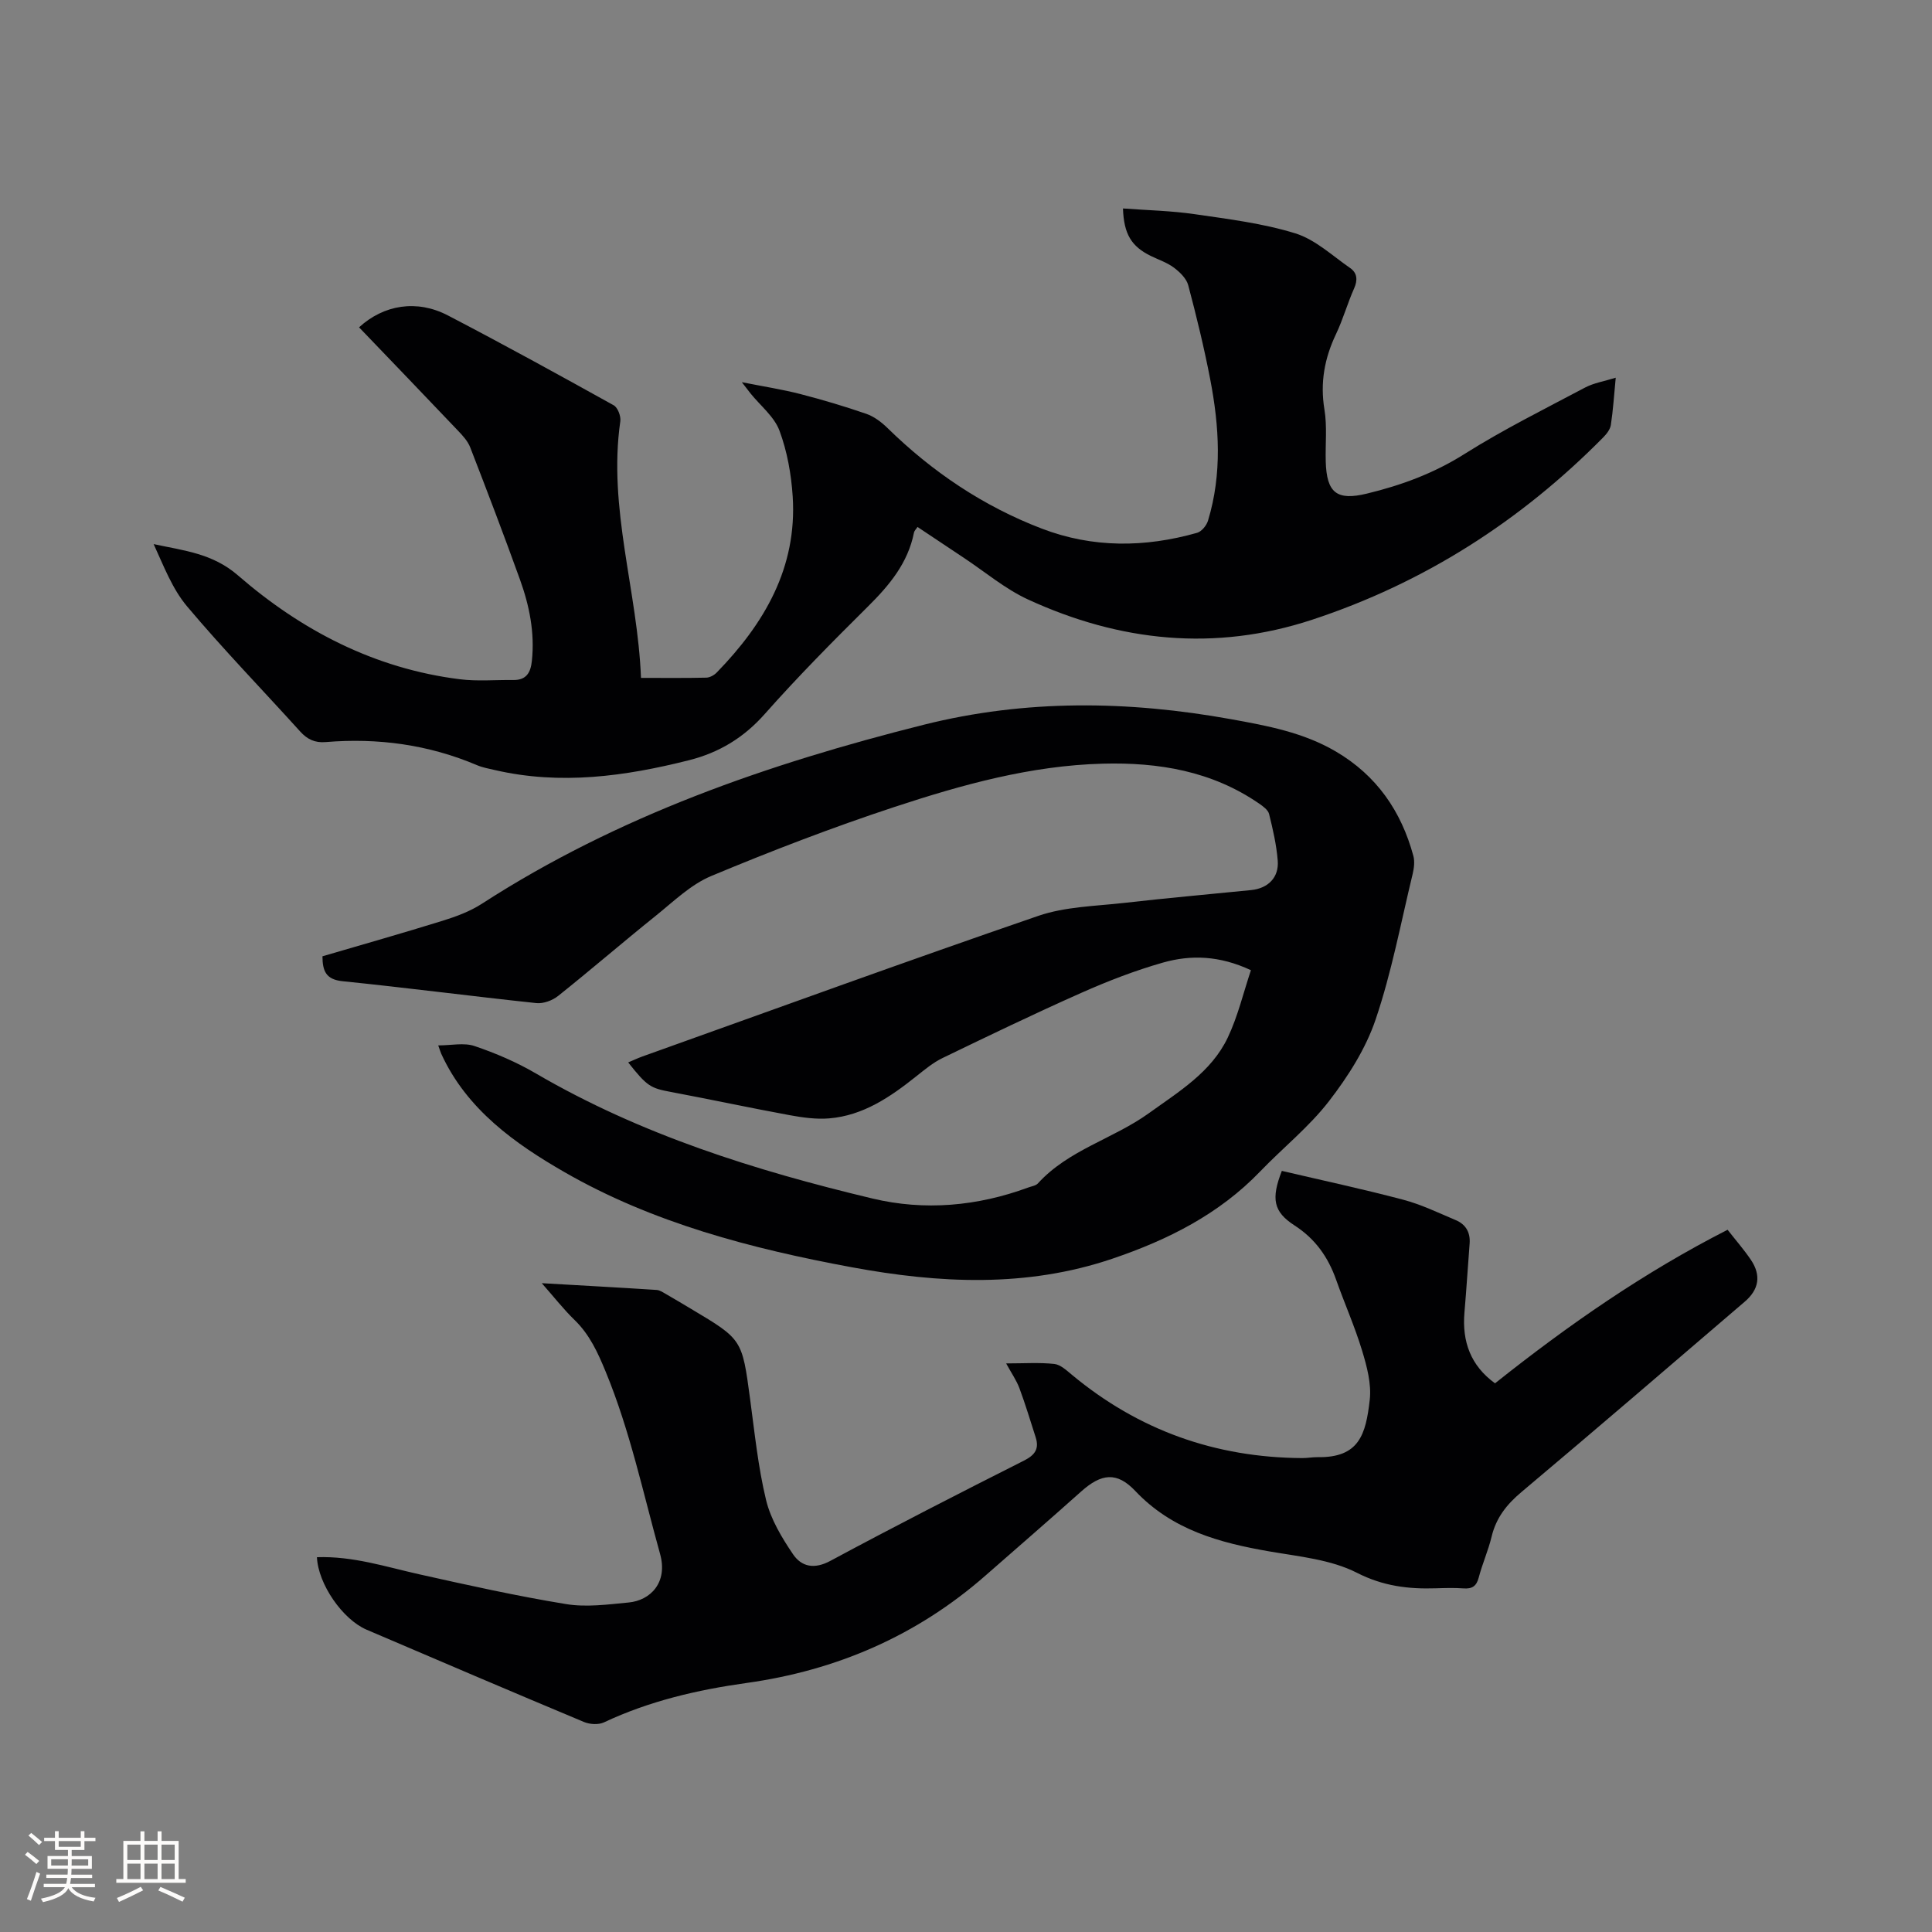 <svg enable-background="new 0 0 400 400" viewBox="0 0 400 400" xmlns="http://www.w3.org/2000/svg"><rect x="0" y="0" width="400" height="400" fill="#808080" stroke="none"/><g fill="#010103"><path d="m258.99 200.87c-6.49-3.04-12.42-3.22-18.2-1.58-5.77 1.64-11.43 3.83-16.92 6.27-9.67 4.29-19.21 8.89-28.74 13.5-1.96.95-3.7 2.41-5.43 3.78-5.36 4.27-10.97 8.12-18.03 8.71-2.68.22-5.47-.17-8.15-.66-8.22-1.51-16.39-3.27-24.61-4.81-4.21-.79-4.92-1.14-8.85-6.12 1.01-.42 1.95-.87 2.92-1.22 27.31-9.76 54.56-19.7 81.99-29.12 5.59-1.92 11.85-2.01 17.83-2.69 8.74-1 17.5-1.77 26.25-2.65 3.51-.36 5.77-2.62 5.49-6.1-.26-3.25-1-6.48-1.79-9.65-.21-.85-1.26-1.6-2.08-2.17-9.77-6.72-20.8-8.56-32.36-8.25-14.89.39-29.11 4.35-43.08 8.95-12.84 4.23-25.5 9.1-37.98 14.31-4.26 1.78-7.84 5.31-11.54 8.28-6.78 5.44-13.36 11.13-20.16 16.55-1.18.94-3.05 1.63-4.51 1.48-13.38-1.42-26.73-3.17-40.11-4.53-3.44-.35-4.15-2.09-4.17-5.16 8.32-2.44 16.65-4.8 24.92-7.37 2.8-.87 5.65-1.93 8.09-3.51 28.12-18.17 59.2-28.95 91.41-37.04 21.17-5.32 42.38-5.01 63.69-1.17 7.52 1.36 14.99 2.74 21.72 6.7 8.42 4.95 13.52 12.33 16.03 21.6.31 1.15.14 2.54-.14 3.73-2.44 10.08-4.35 20.35-7.67 30.14-2.05 6.06-5.72 11.82-9.67 16.93-4.12 5.33-9.53 9.64-14.23 14.53-8.53 8.88-19.16 14.19-30.6 18.07-17.8 6.03-35.88 5.12-54.02 1.76-20.72-3.84-41.13-9.16-59.43-19.69-10.19-5.86-20.24-12.97-25.5-24.49-.17-.38-.28-.78-.63-1.74 2.7 0 5.33-.61 7.51.13 4.38 1.48 8.71 3.34 12.7 5.67 21.73 12.69 45.44 20.11 69.69 25.9 10.79 2.58 21.71 1.6 32.23-2.27.69-.26 1.58-.37 2.03-.86 6.33-6.96 15.6-9.22 22.97-14.53 6.2-4.47 12.92-8.49 16.33-15.65 2.1-4.42 3.23-9.27 4.8-13.96z"/><path d="m232.5 43.16c4.97.37 9.95.47 14.83 1.18 7 1.02 14.12 1.89 20.84 3.97 4.14 1.28 7.66 4.62 11.36 7.18 1.45 1 1.61 2.46.83 4.21-1.38 3.09-2.29 6.39-3.74 9.44-2.39 5.01-3.33 10.07-2.41 15.65.58 3.5.17 7.16.27 10.74.18 6.49 2.26 8.19 8.54 6.66 7.11-1.72 13.84-4.19 20.16-8.18 8.04-5.07 16.6-9.32 25.01-13.78 1.78-.94 3.88-1.27 6.33-2.03-.36 3.73-.55 6.78-1.01 9.78-.14.93-.89 1.88-1.59 2.59-17.12 17.33-37.12 30.13-60.29 37.75-20.1 6.61-39.77 4.54-58.76-4.19-4.76-2.19-8.9-5.71-13.32-8.64-3.18-2.1-6.34-4.22-9.59-6.39-.31.48-.66.79-.73 1.16-1.25 6.32-5.1 10.92-9.54 15.32-7.3 7.24-14.55 14.56-21.36 22.25-4.35 4.91-9.45 7.99-15.66 9.56-13.27 3.35-26.62 5.19-40.22 2.04-1.24-.29-2.51-.51-3.67-1-10.05-4.27-20.54-5.69-31.37-4.79-2.21.18-3.79-.56-5.26-2.19-7.81-8.64-15.93-17.01-23.42-25.91-3.07-3.64-4.84-8.37-6.92-12.89 6.23 1.35 12.18 1.9 17.46 6.48 13.16 11.42 28.33 19.3 45.92 21.5 3.65.46 7.4.11 11.1.16 2.7.03 3.58-1.55 3.83-3.97.62-5.84-.52-11.43-2.47-16.84-3.3-9.16-6.77-18.26-10.29-27.34-.51-1.32-1.58-2.48-2.59-3.53-6.78-7.14-13.61-14.23-20.43-21.34 5.12-4.69 11.96-5.8 18.36-2.48 11.55 6.01 22.97 12.29 34.36 18.62.84.47 1.52 2.26 1.37 3.3-2.6 18.03 3.59 35.23 4.28 53.14 4.87 0 9.2.05 13.53-.05.73-.02 1.61-.51 2.14-1.05 9.88-10.15 16.68-21.73 15.74-36.46-.3-4.6-1.14-9.33-2.74-13.63-1.08-2.9-3.93-5.15-5.98-7.69-.39-.48-.75-.98-1.81-2.34 4.64.92 8.42 1.5 12.1 2.45 4.61 1.19 9.18 2.55 13.67 4.1 1.61.56 3.13 1.71 4.37 2.92 9.28 9.09 19.85 16.21 31.98 20.85 10.56 4.04 21.37 3.92 32.15.86.93-.27 1.95-1.52 2.25-2.53 2.94-9.69 2.33-19.5.45-29.26-1.26-6.54-2.84-13.03-4.55-19.47-.37-1.39-1.74-2.72-2.97-3.64-1.41-1.06-3.19-1.64-4.8-2.43-4-1.97-5.56-4.52-5.74-9.82z"/><path d="m65.62 322.4c7.47-.25 14.23 1.99 21.13 3.53 10.11 2.26 20.23 4.51 30.45 6.18 4.19.69 8.65.08 12.95-.33 4.46-.42 8.18-4.08 6.51-10.06-3.52-12.64-6.22-25.5-11.25-37.7-1.63-3.96-3.32-7.7-6.46-10.74-2.24-2.17-4.18-4.66-6.78-7.61 8.45.49 16.12.9 23.78 1.4.68.04 1.36.53 2 .89 1.75 1 3.47 2.04 5.2 3.07 10.54 6.28 10.49 6.28 12.14 18.55.95 7.03 1.66 14.14 3.32 21 .96 3.96 3.24 7.76 5.57 11.2 1.77 2.61 4.41 3.18 7.76 1.37 13.24-7.12 26.63-13.97 40.05-20.74 2.34-1.18 3.2-2.48 2.42-4.88-1.09-3.38-2.11-6.79-3.35-10.12-.61-1.63-1.64-3.1-2.75-5.13 3.71 0 6.87-.22 9.97.11 1.28.14 2.54 1.33 3.64 2.24 13.82 11.5 29.74 17.15 47.67 17.25 1.06.01 2.11-.2 3.17-.19 8.64.15 10.01-4.68 10.83-11.85.38-3.32-.59-6.94-1.59-10.23-1.5-4.95-3.62-9.71-5.35-14.6-1.67-4.73-4.31-8.51-8.65-11.31-4.38-2.83-4.85-5.52-2.61-11.28 8.32 1.95 16.78 3.76 25.13 5.97 3.75.99 7.31 2.72 10.91 4.24 2.05.87 3.02 2.55 2.84 4.84-.37 4.75-.66 9.5-1.07 14.25-.52 6.04 1.28 11.02 6.33 14.68 15.12-12.03 30.8-22.95 48.15-31.79 1.74 2.23 3.41 4.13 4.82 6.22 2.16 3.2 1.7 6.14-1.28 8.68-15.38 13.17-30.73 26.38-46.23 39.41-3.05 2.56-5.24 5.33-6.17 9.23-.69 2.87-1.92 5.61-2.67 8.48-.47 1.8-1.39 2.36-3.15 2.23-1.9-.14-3.82-.08-5.72-.02-5.7.18-10.91-.44-16.36-3.22-5.38-2.74-11.94-3.35-18.06-4.41-10.39-1.79-20.19-4.46-27.81-12.52-3.82-4.04-7.03-3.63-11.22.12-6.56 5.86-13.21 11.62-19.83 17.42-14.21 12.45-30.82 19.61-49.42 22.21-10.23 1.43-20.15 3.74-29.54 8.16-1.13.53-2.93.42-4.13-.08-15.04-6.29-30.03-12.7-45.01-19.11-4.97-2.13-10.04-9.45-10.28-15.01z"/></g><path d="m5.17 384 .55-.58c.85.61 1.65 1.24 2.4 1.87l-.59.64c-.83-.73-1.62-1.38-2.36-1.93m1.22 9.53-.82-.34c.71-1.76 1.37-3.64 1.98-5.63.24.13.5.25.76.36-.6 1.67-1.24 3.54-1.92 5.61m-.5-13.5.57-.54c.56.44 1.31 1.06 2.26 1.87l-.64.64c-.68-.66-1.41-1.32-2.19-1.97m3.25.46h2.24v-1.36h.77v1.36h4.57v-1.36h.76v1.36h2.28v.69h-2.28v1.84h-2.64v1.26h4.18v2.64h-4.21c0 .45-.02.86-.05 1.21h4.32v.69h-4.38c-.04.34-.1.75-.19 1.22h5.15v.69h-4.82c.87 1.19 2.51 1.92 4.93 2.19-.17.31-.3.57-.37.76-2.77-.49-4.52-1.41-5.26-2.76-.56 1.26-2.3 2.23-5.24 2.9-.12-.24-.26-.48-.43-.72 2.73-.55 4.38-1.34 4.96-2.38h-4.38v-.69h4.65c.1-.38.17-.79.21-1.22h-4.32v-.69h4.4c.03-.34.05-.75.05-1.21h-4.2v-2.64h4.23v-1.26h-2.69v-1.84h-2.24zm1.46 4.46v1.29h3.45c.01-.4.02-.57.01-.53v-.32-.45h-3.46zm1.55-2.59h4.57v-1.19h-4.57zm6.11 2.59h-3.42v.77c-.01.19-.01.37-.02.53h3.44z" fill="#fcfbfa"/><path d="m32.63 379.16h.82v1.98h3.54v7.89h1.46v.78h-14.37v-.78h1.46v-7.89h3.54v-1.98h.82v1.98h2.73zm-3.49 11.48.5.73c-1.61.82-3.28 1.63-5 2.41-.13-.27-.28-.55-.44-.82 1.75-.72 3.4-1.49 4.94-2.32m-2.78-5.55h2.73v-3.18h-2.73zm0 3.95h2.73v-3.2h-2.73zm3.54-3.95h2.73v-3.18h-2.73zm0 3.95h2.73v-3.2h-2.73zm7.89 4.68c-1.84-.92-3.51-1.7-5.02-2.32l.45-.73c1.89.8 3.57 1.55 5.04 2.23zm-1.62-11.81h-2.73v3.18h2.73zm-2.73 7.13h2.73v-3.2h-2.73z" fill="#fcfbfa"/></svg>